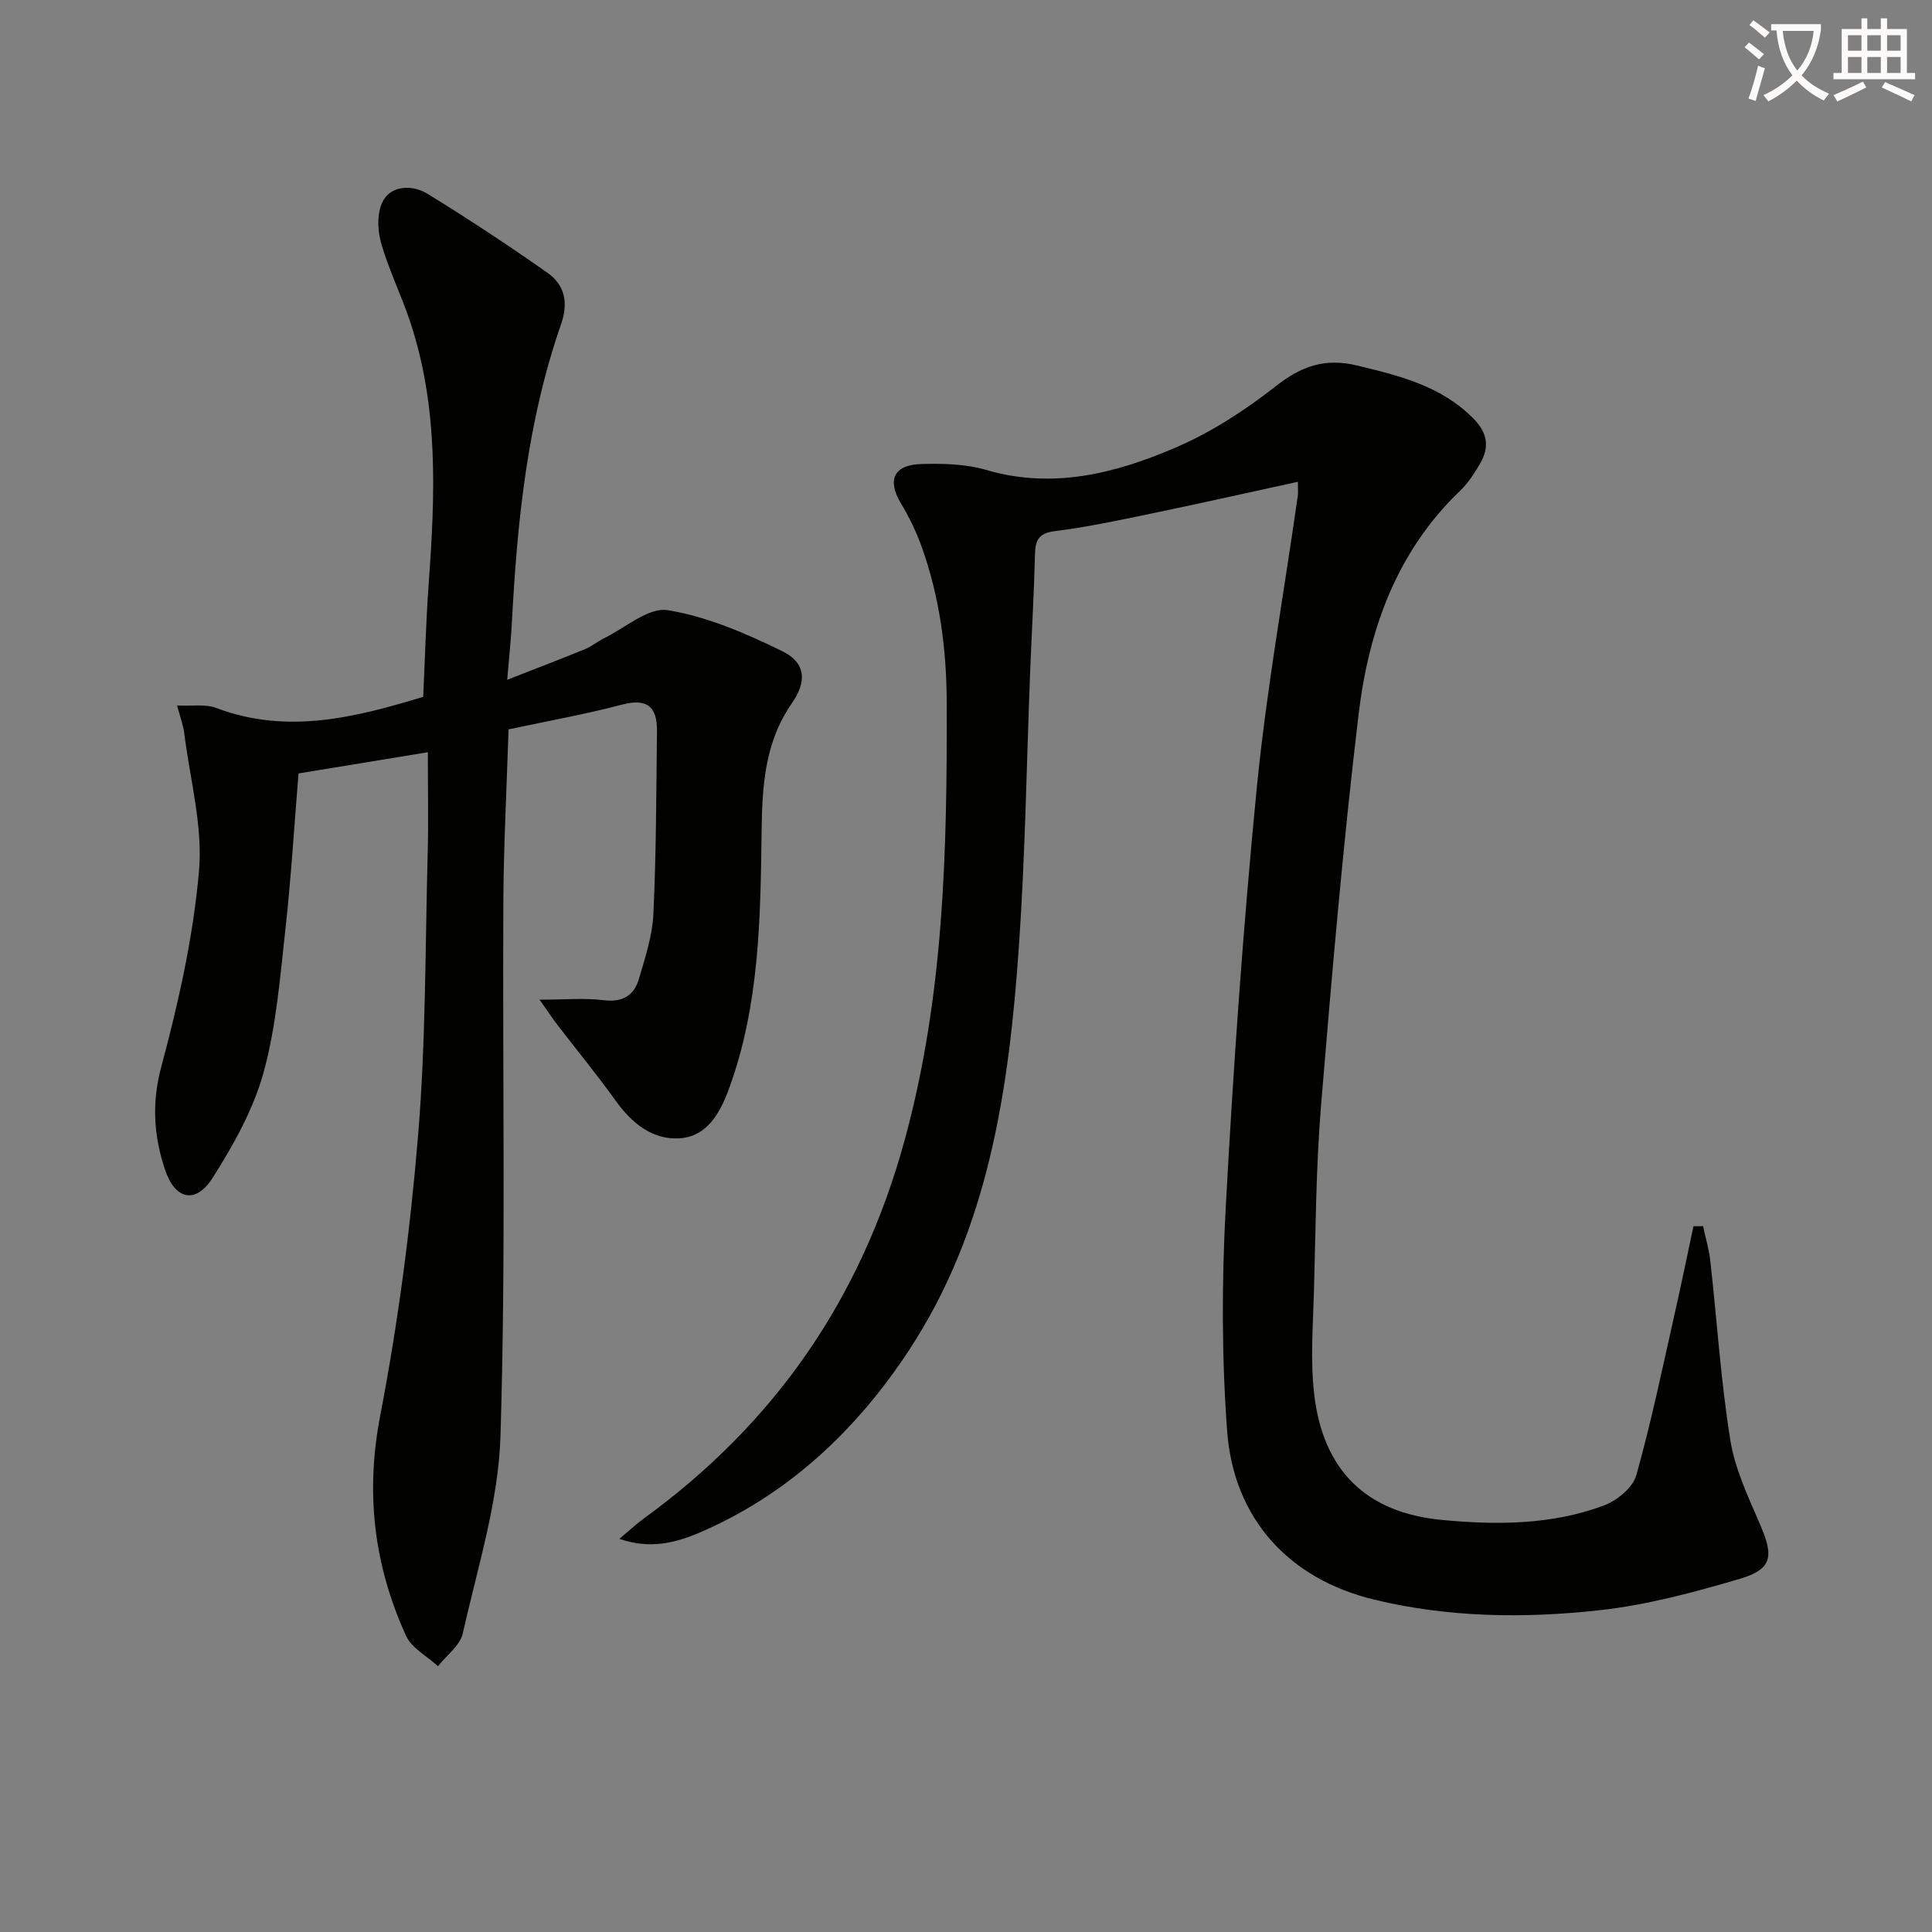 <svg enable-background="new 0 0 400 400" viewBox="0 0 400 400" xmlns="http://www.w3.org/2000/svg"><rect x="0" y="0" width="400" height="400" fill="#808080" stroke="none"/><path d="m362.1 8.8c1.1.8 2.1 1.6 3.1 2.4l-1 1.1c-1.3-1.1-2.3-2-3-2.5zm1.9 4.8c.5.2.9.4 1.4.5-.6 2.3-1.3 4.5-1.9 6.8l-1.5-.5c.8-2.1 1.4-4.3 2-6.8zm-1-9.4c1.3.9 2.4 1.8 3.4 2.5l-1 1.1c-1.4-1.2-2.4-2.1-3.2-2.6zm3.7 2.2v-1.4h10.3v1.2c-.5 3.6-1.8 6.8-4 9.4 1.5 1.6 3.4 2.8 5.7 3.8-.3.4-.7.8-1.1 1.4-2.3-1.1-4.1-2.5-5.6-4.1-1.6 1.6-3.6 3.1-5.9 4.3-.3-.5-.7-.9-1-1.3 2.4-1.1 4.4-2.5 6-4.1-1.9-2.5-3-5.6-3.3-9.3h-1.1zm8.8 0h-6.4c.3 3.3 1.3 6 3 8.2 2-2.3 3.1-5.1 3.4-8.2z" fill="#fcfbfa"/><path d="m385.3 3.8h1.3v2.2h2.8v-2.2h1.3v2.2h4.1v9.1h1.7v1.3h-16.9v-1.3h1.7v-9.1h4.1v-2.2zm.4 13.1.7 1.2c-1.8.9-3.8 1.9-6 2.9-.2-.4-.5-.8-.8-1.3 2.3-1 4.3-1.9 6.1-2.8zm-3.1-6.4h2.8v-3.2h-2.8zm0 4.6h2.8v-3.3h-2.8zm4-4.6h2.8v-3.2h-2.8zm0 4.6h2.8v-3.3h-2.8zm3.7 1.9c2.1.9 4.1 1.8 6.1 2.7l-.7 1.3c-2.2-1.1-4.2-2-6.1-2.9zm3.2-9.7h-2.8v3.2h2.8zm-2.8 7.8h2.8v-3.3h-2.8z" fill="#fcfbfa"/><g fill="#010100"><path d="m268.71 99.75c-10.66 2.32-20.66 4.57-30.69 6.65-6.5 1.35-13.01 2.74-19.59 3.56-3.31.42-4.07 1.77-4.15 4.75-.19 7.98-.66 15.95-.98 23.92-.76 19.12-1.02 38.27-2.35 57.35-2.04 29.34-6.2 58.44-22.8 83.65-10.8 16.4-24.95 29.85-43.46 37.74-4.97 2.12-10.26 3.39-16.45 1.23 1.97-1.65 3.39-2.99 4.97-4.14 27.22-19.79 45.07-45.5 54.08-78.38 8.19-29.9 8.8-60.04 8.72-90.5-.03-11.09-1.43-21.89-5.17-32.32-1.11-3.1-2.56-6.13-4.26-8.95-2.96-4.88-1.62-8.08 4.2-8.24 4.45-.12 9.13-.02 13.35 1.21 13.84 4.07 26.81.74 39.25-4.61 7.39-3.17 14.39-7.71 20.73-12.69 5.31-4.18 10.2-5.92 16.88-4.3 8.8 2.13 17.37 4.2 24.06 10.97 2.93 2.97 3.37 5.91 1.4 9.3-1.17 1.99-2.45 4.03-4.1 5.61-13.22 12.63-18.98 28.89-21.06 46.29-3.22 26.89-5.54 53.89-7.77 80.88-1.07 12.92-1.12 25.93-1.49 38.9-.2 6.96-.74 14 .04 20.87 1.78 15.8 10.67 24.68 26.41 26.18 11.28 1.08 22.73 1.06 33.55-2.97 2.72-1.01 6.03-3.7 6.75-6.28 3.18-11.29 5.54-22.82 8.13-34.27 1.3-5.75 2.47-11.52 3.7-17.28.66 0 1.33 0 1.99-.01.52 2.42 1.24 4.81 1.51 7.25 1.38 12.36 2.16 24.8 4.14 37.06.98 6.1 3.82 11.98 6.29 17.76 2.71 6.35 2.33 8.98-4.36 10.95-9.49 2.79-19.2 5.41-29 6.49-15.55 1.72-31.27 1.52-46.62-2.18-17.7-4.27-29.17-16.76-30.5-34.99-1.13-15.37-1.12-30.93-.28-46.33 1.57-28.88 3.58-57.75 6.4-86.53 1.99-20.3 5.63-40.45 8.51-60.66.1-.62.02-1.28.02-2.94z"/><path d="m36.67 146.06c3.12.16 5.85-.33 8.08.51 14.61 5.53 28.66 2.03 42.87-2.3.37-7.79.57-15.74 1.15-23.67 1.34-18.3 2.03-36.54-3.95-54.28-1.85-5.5-4.48-10.77-6-16.34-.74-2.71-.74-6.52.67-8.7 1.94-3.02 6.11-2.95 9.07-1.13 8.44 5.2 16.74 10.66 24.84 16.37 3.57 2.52 4.3 6.22 2.75 10.65-6.96 19.97-9.08 40.78-10.17 61.74-.18 3.46-.56 6.9-.97 11.83 5.95-2.33 11.07-4.28 16.13-6.35 1.37-.56 2.55-1.58 3.89-2.23 4.41-2.14 9.22-6.48 13.21-5.83 8.15 1.32 16.13 4.78 23.65 8.45 4.99 2.43 5.2 6.31 2.03 10.87-5.6 8.07-6.12 17.07-6.24 26.57-.23 17.91-.45 35.96-6.73 53.13-1.8 4.93-4.48 10.01-10.35 10.33-5.61.3-9.83-3.19-13.14-7.8-3.86-5.38-8.07-10.51-12.11-15.76-.97-1.27-1.85-2.61-3.64-5.15 5.28 0 9.32-.38 13.25.11 3.89.49 6.29-.93 7.3-4.35 1.31-4.43 2.81-8.97 3.02-13.53.59-12.59.59-25.2.74-37.81.06-4.88-1.88-6.91-7.18-5.52-7.67 2.02-15.51 3.42-23.55 5.14-.39 12.3-1.02 24.07-1.08 35.84-.19 36.82.54 73.66-.59 110.45-.42 13.7-4.77 27.31-7.8 40.86-.57 2.53-3.37 4.55-5.14 6.81-2.26-2.08-5.45-3.74-6.62-6.31-6.63-14.55-8.44-29.49-5.34-45.57 3.69-19.18 6.25-38.66 7.85-58.13 1.6-19.37 1.46-38.89 1.98-58.35.18-6.63.03-13.26.03-20.87-9.5 1.56-18.05 2.96-26.77 4.39-.91 11.01-1.55 21.77-2.74 32.46-1.1 9.89-1.88 19.96-4.51 29.48-2.11 7.64-6.2 14.94-10.49 21.72-3.53 5.59-7.81 4.64-9.9-1.61-2.34-7-2.8-13.82-.76-21.39 3.56-13.24 6.6-26.83 7.79-40.45.81-9.34-1.86-18.99-3.05-28.5-.18-1.57-.77-3.1-1.48-5.78z"/></g></svg>
